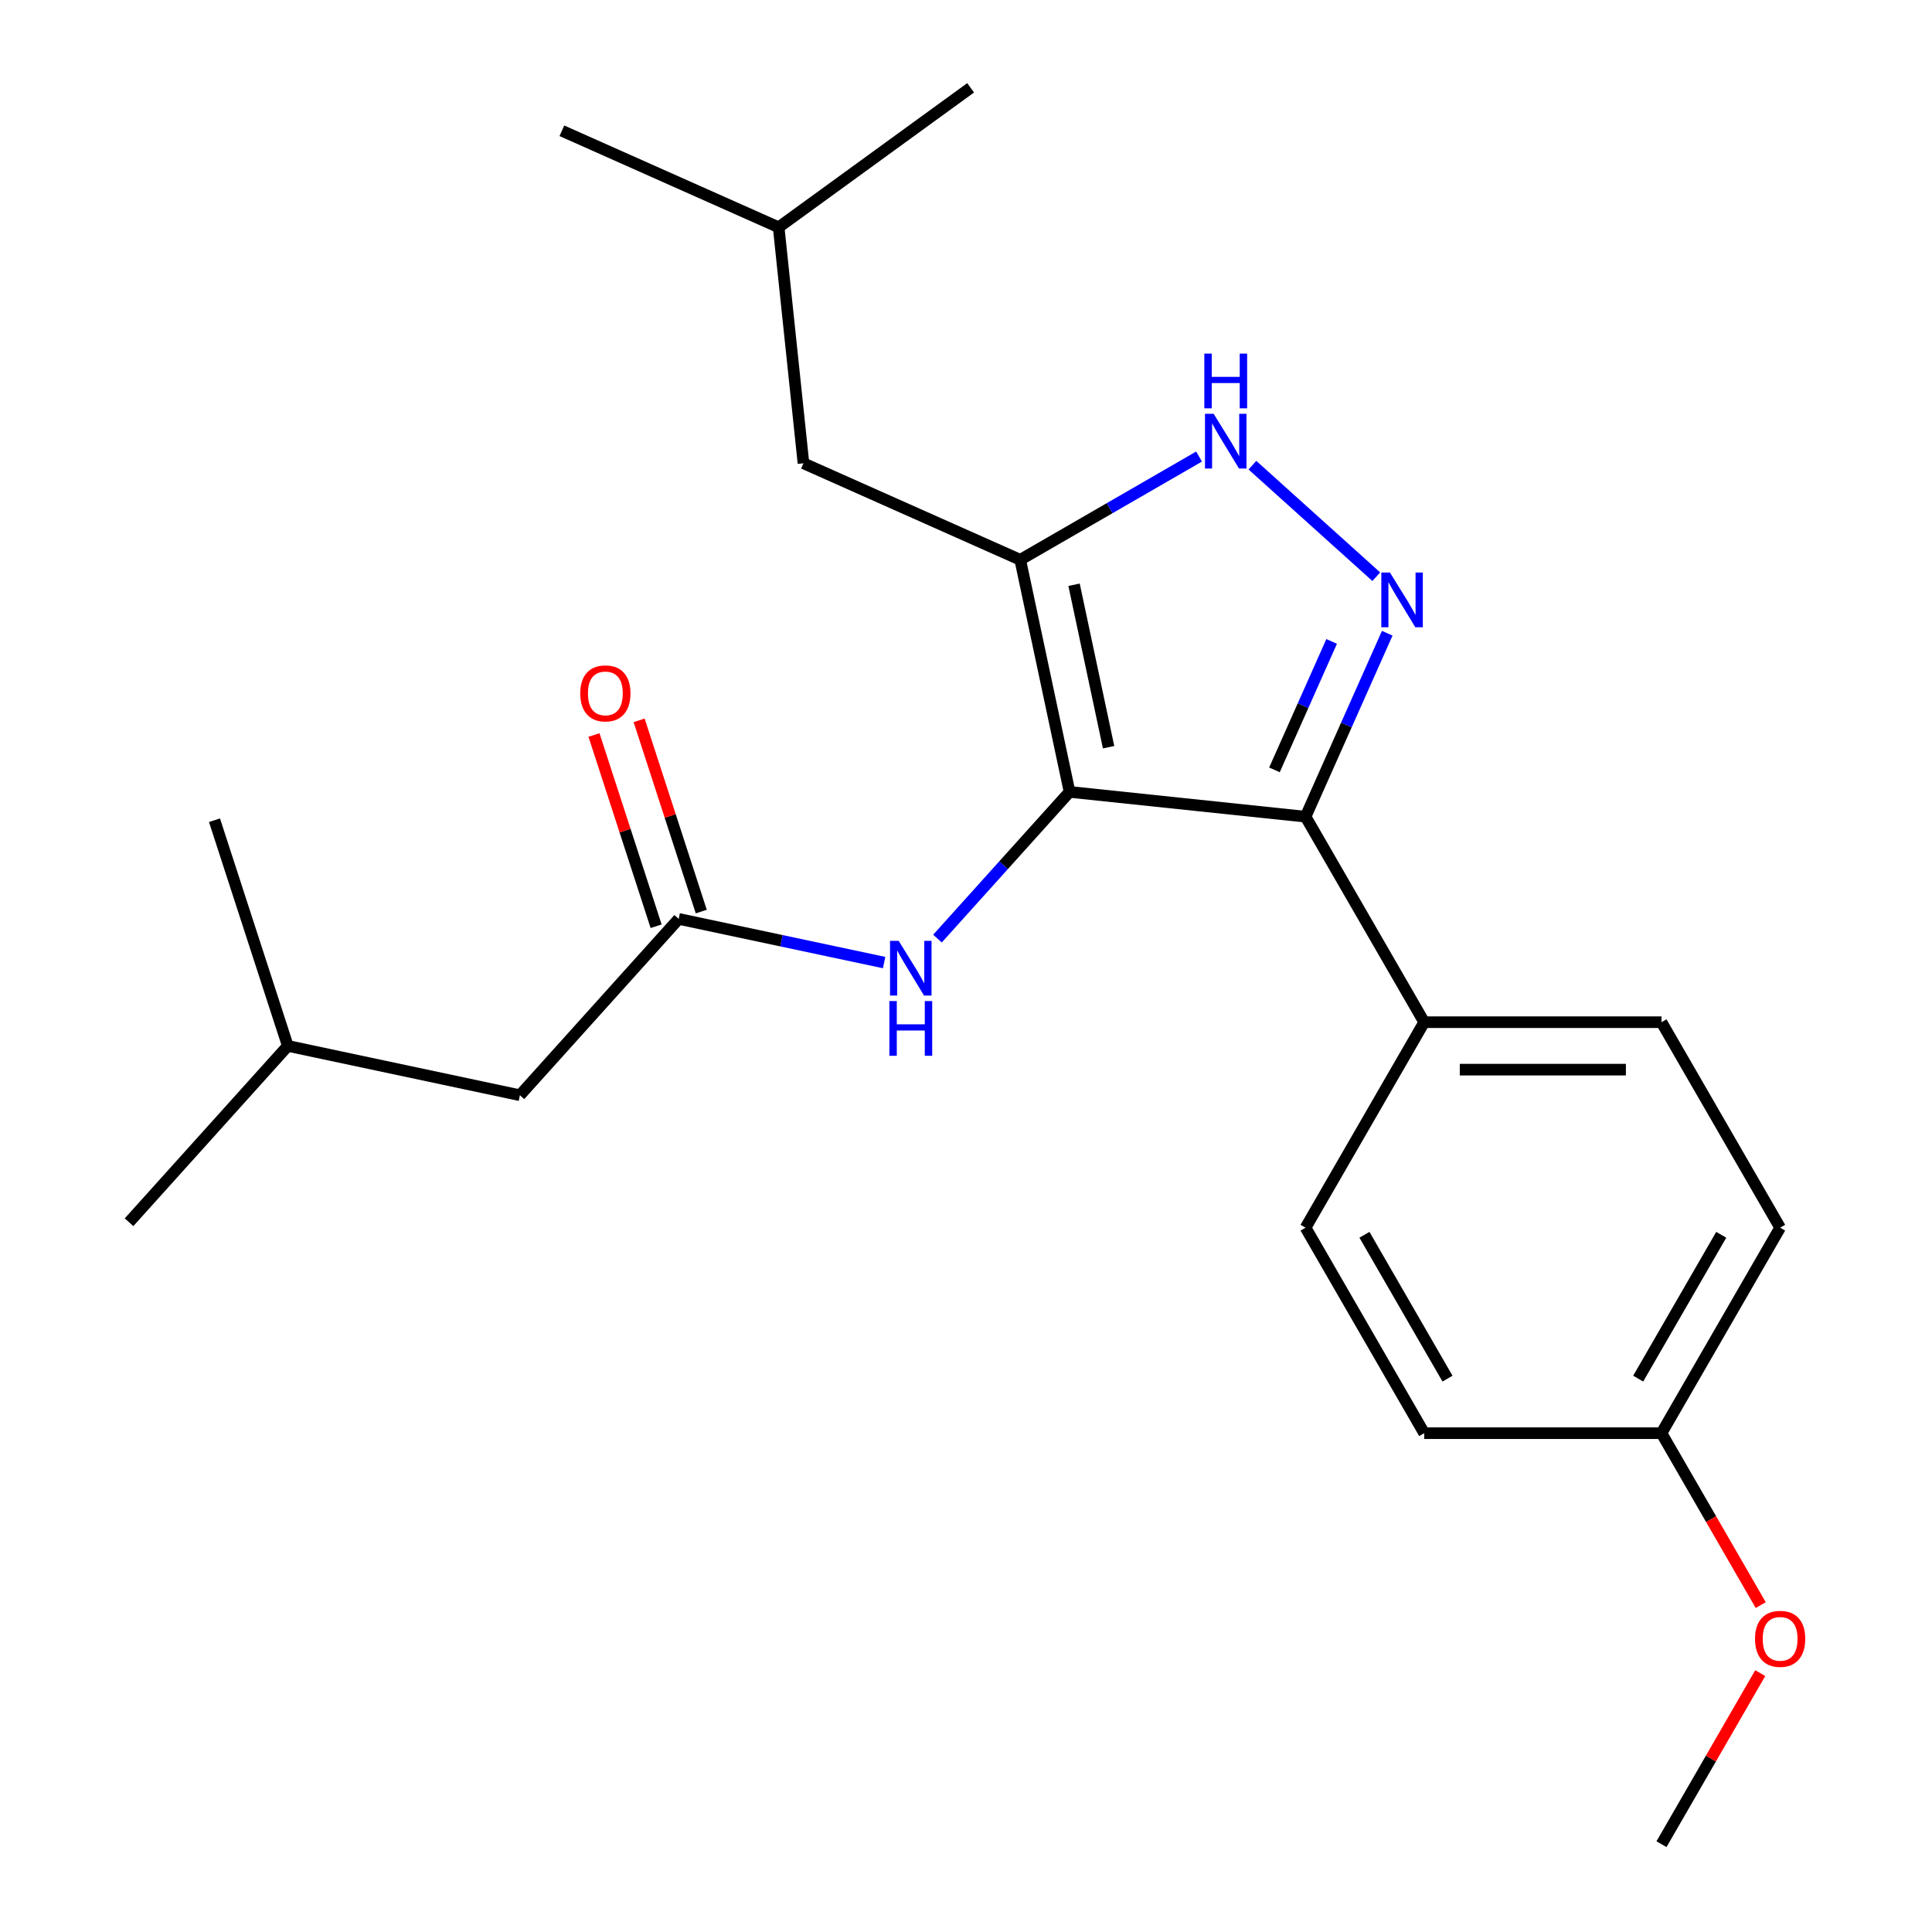 <?xml version='1.0' encoding='iso-8859-1'?>
<svg version='1.1' baseProfile='full'
              xmlns='http://www.w3.org/2000/svg'
                      xmlns:rdkit='http://www.rdkit.org/xml'
                      xmlns:xlink='http://www.w3.org/1999/xlink'
                  xml:space='preserve'
width='1000px' height='1000px' viewBox='0 0 1000 1000'>
<!-- END OF HEADER -->
<rect style='opacity:1.0;fill:#FFFFFF;stroke:none' width='1000' height='1000' x='0' y='0'> </rect>
<path class='bond-0' d='M 675.754,422.722 L 737.163,529.086' style='fill:none;fill-rule:evenodd;stroke:#000000;stroke-width:6px;stroke-linecap:butt;stroke-linejoin:miter;stroke-opacity:1' />
<path class='bond-1' d='M 675.754,422.722 L 553.607,409.883' style='fill:none;fill-rule:evenodd;stroke:#000000;stroke-width:6px;stroke-linecap:butt;stroke-linejoin:miter;stroke-opacity:1' />
<path class='bond-2' d='M 675.754,422.722 L 696.896,375.236' style='fill:none;fill-rule:evenodd;stroke:#000000;stroke-width:6px;stroke-linecap:butt;stroke-linejoin:miter;stroke-opacity:1' />
<path class='bond-2' d='M 696.896,375.236 L 718.037,327.751' style='fill:none;fill-rule:evenodd;stroke:#0000FF;stroke-width:6px;stroke-linecap:butt;stroke-linejoin:miter;stroke-opacity:1' />
<path class='bond-2' d='M 659.656,398.485 L 674.455,365.245' style='fill:none;fill-rule:evenodd;stroke:#000000;stroke-width:6px;stroke-linecap:butt;stroke-linejoin:miter;stroke-opacity:1' />
<path class='bond-2' d='M 674.455,365.245 L 689.255,332.005' style='fill:none;fill-rule:evenodd;stroke:#0000FF;stroke-width:6px;stroke-linecap:butt;stroke-linejoin:miter;stroke-opacity:1' />
<path class='bond-3' d='M 553.607,409.883 L 528.071,289.748' style='fill:none;fill-rule:evenodd;stroke:#000000;stroke-width:6px;stroke-linecap:butt;stroke-linejoin:miter;stroke-opacity:1' />
<path class='bond-3' d='M 573.804,386.756 L 555.929,302.661' style='fill:none;fill-rule:evenodd;stroke:#000000;stroke-width:6px;stroke-linecap:butt;stroke-linejoin:miter;stroke-opacity:1' />
<path class='bond-4' d='M 553.607,409.883 L 519.421,447.851' style='fill:none;fill-rule:evenodd;stroke:#000000;stroke-width:6px;stroke-linecap:butt;stroke-linejoin:miter;stroke-opacity:1' />
<path class='bond-4' d='M 519.421,447.851 L 485.235,485.818' style='fill:none;fill-rule:evenodd;stroke:#0000FF;stroke-width:6px;stroke-linecap:butt;stroke-linejoin:miter;stroke-opacity:1' />
<path class='bond-5' d='M 528.071,289.748 L 574.349,263.03' style='fill:none;fill-rule:evenodd;stroke:#000000;stroke-width:6px;stroke-linecap:butt;stroke-linejoin:miter;stroke-opacity:1' />
<path class='bond-5' d='M 574.349,263.03 L 620.626,236.312' style='fill:none;fill-rule:evenodd;stroke:#0000FF;stroke-width:6px;stroke-linecap:butt;stroke-linejoin:miter;stroke-opacity:1' />
<path class='bond-6' d='M 528.071,289.748 L 415.87,239.793' style='fill:none;fill-rule:evenodd;stroke:#000000;stroke-width:6px;stroke-linecap:butt;stroke-linejoin:miter;stroke-opacity:1' />
<path class='bond-7' d='M 648.247,240.773 L 712.363,298.504' style='fill:none;fill-rule:evenodd;stroke:#0000FF;stroke-width:6px;stroke-linecap:butt;stroke-linejoin:miter;stroke-opacity:1' />
<path class='bond-8' d='M 269.107,566.893 L 148.971,541.358' style='fill:none;fill-rule:evenodd;stroke:#000000;stroke-width:6px;stroke-linecap:butt;stroke-linejoin:miter;stroke-opacity:1' />
<path class='bond-9' d='M 269.107,566.893 L 351.289,475.62' style='fill:none;fill-rule:evenodd;stroke:#000000;stroke-width:6px;stroke-linecap:butt;stroke-linejoin:miter;stroke-opacity:1' />
<path class='bond-10' d='M 457.614,498.221 L 404.452,486.921' style='fill:none;fill-rule:evenodd;stroke:#0000FF;stroke-width:6px;stroke-linecap:butt;stroke-linejoin:miter;stroke-opacity:1' />
<path class='bond-10' d='M 404.452,486.921 L 351.289,475.62' style='fill:none;fill-rule:evenodd;stroke:#000000;stroke-width:6px;stroke-linecap:butt;stroke-linejoin:miter;stroke-opacity:1' />
<path class='bond-11' d='M 362.97,471.825 L 346.89,422.336' style='fill:none;fill-rule:evenodd;stroke:#000000;stroke-width:6px;stroke-linecap:butt;stroke-linejoin:miter;stroke-opacity:1' />
<path class='bond-11' d='M 346.89,422.336 L 330.81,372.847' style='fill:none;fill-rule:evenodd;stroke:#FF0000;stroke-width:6px;stroke-linecap:butt;stroke-linejoin:miter;stroke-opacity:1' />
<path class='bond-11' d='M 339.608,479.416 L 323.529,429.927' style='fill:none;fill-rule:evenodd;stroke:#000000;stroke-width:6px;stroke-linecap:butt;stroke-linejoin:miter;stroke-opacity:1' />
<path class='bond-11' d='M 323.529,429.927 L 307.449,380.438' style='fill:none;fill-rule:evenodd;stroke:#FF0000;stroke-width:6px;stroke-linecap:butt;stroke-linejoin:miter;stroke-opacity:1' />
<path class='bond-12' d='M 148.971,541.358 L 66.789,632.63' style='fill:none;fill-rule:evenodd;stroke:#000000;stroke-width:6px;stroke-linecap:butt;stroke-linejoin:miter;stroke-opacity:1' />
<path class='bond-13' d='M 148.971,541.358 L 111.018,424.549' style='fill:none;fill-rule:evenodd;stroke:#000000;stroke-width:6px;stroke-linecap:butt;stroke-linejoin:miter;stroke-opacity:1' />
<path class='bond-14' d='M 415.87,239.793 L 403.032,117.646' style='fill:none;fill-rule:evenodd;stroke:#000000;stroke-width:6px;stroke-linecap:butt;stroke-linejoin:miter;stroke-opacity:1' />
<path class='bond-15' d='M 403.032,117.646 L 290.831,67.691' style='fill:none;fill-rule:evenodd;stroke:#000000;stroke-width:6px;stroke-linecap:butt;stroke-linejoin:miter;stroke-opacity:1' />
<path class='bond-16' d='M 403.032,117.646 L 502.395,45.455' style='fill:none;fill-rule:evenodd;stroke:#000000;stroke-width:6px;stroke-linecap:butt;stroke-linejoin:miter;stroke-opacity:1' />
<path class='bond-17' d='M 921.393,635.451 L 859.983,741.816' style='fill:none;fill-rule:evenodd;stroke:#000000;stroke-width:6px;stroke-linecap:butt;stroke-linejoin:miter;stroke-opacity:1' />
<path class='bond-17' d='M 890.908,639.124 L 847.921,713.579' style='fill:none;fill-rule:evenodd;stroke:#000000;stroke-width:6px;stroke-linecap:butt;stroke-linejoin:miter;stroke-opacity:1' />
<path class='bond-18' d='M 921.393,635.451 L 859.983,529.086' style='fill:none;fill-rule:evenodd;stroke:#000000;stroke-width:6px;stroke-linecap:butt;stroke-linejoin:miter;stroke-opacity:1' />
<path class='bond-19' d='M 859.983,741.816 L 737.163,741.816' style='fill:none;fill-rule:evenodd;stroke:#000000;stroke-width:6px;stroke-linecap:butt;stroke-linejoin:miter;stroke-opacity:1' />
<path class='bond-20' d='M 859.983,741.816 L 885.668,786.303' style='fill:none;fill-rule:evenodd;stroke:#000000;stroke-width:6px;stroke-linecap:butt;stroke-linejoin:miter;stroke-opacity:1' />
<path class='bond-20' d='M 885.668,786.303 L 911.352,830.79' style='fill:none;fill-rule:evenodd;stroke:#FF0000;stroke-width:6px;stroke-linecap:butt;stroke-linejoin:miter;stroke-opacity:1' />
<path class='bond-21' d='M 737.163,741.816 L 675.754,635.451' style='fill:none;fill-rule:evenodd;stroke:#000000;stroke-width:6px;stroke-linecap:butt;stroke-linejoin:miter;stroke-opacity:1' />
<path class='bond-21' d='M 749.225,713.579 L 706.238,639.124' style='fill:none;fill-rule:evenodd;stroke:#000000;stroke-width:6px;stroke-linecap:butt;stroke-linejoin:miter;stroke-opacity:1' />
<path class='bond-22' d='M 675.754,635.451 L 737.163,529.086' style='fill:none;fill-rule:evenodd;stroke:#000000;stroke-width:6px;stroke-linecap:butt;stroke-linejoin:miter;stroke-opacity:1' />
<path class='bond-23' d='M 737.163,529.086 L 859.983,529.086' style='fill:none;fill-rule:evenodd;stroke:#000000;stroke-width:6px;stroke-linecap:butt;stroke-linejoin:miter;stroke-opacity:1' />
<path class='bond-23' d='M 755.586,553.65 L 841.56,553.65' style='fill:none;fill-rule:evenodd;stroke:#000000;stroke-width:6px;stroke-linecap:butt;stroke-linejoin:miter;stroke-opacity:1' />
<path class='bond-24' d='M 911.098,866.011 L 885.541,910.278' style='fill:none;fill-rule:evenodd;stroke:#FF0000;stroke-width:6px;stroke-linecap:butt;stroke-linejoin:miter;stroke-opacity:1' />
<path class='bond-24' d='M 885.541,910.278 L 859.983,954.545' style='fill:none;fill-rule:evenodd;stroke:#000000;stroke-width:6px;stroke-linecap:butt;stroke-linejoin:miter;stroke-opacity:1' />
<path  class='atom-3' d='M 628.176 214.178
L 637.456 229.178
Q 638.376 230.658, 639.856 233.338
Q 641.336 236.018, 641.416 236.178
L 641.416 214.178
L 645.176 214.178
L 645.176 242.498
L 641.296 242.498
L 631.336 226.098
Q 630.176 224.178, 628.936 221.978
Q 627.736 219.778, 627.376 219.098
L 627.376 242.498
L 623.696 242.498
L 623.696 214.178
L 628.176 214.178
' fill='#0000FF'/>
<path  class='atom-3' d='M 623.356 183.026
L 627.196 183.026
L 627.196 195.066
L 641.676 195.066
L 641.676 183.026
L 645.516 183.026
L 645.516 211.346
L 641.676 211.346
L 641.676 198.266
L 627.196 198.266
L 627.196 211.346
L 623.356 211.346
L 623.356 183.026
' fill='#0000FF'/>
<path  class='atom-4' d='M 719.449 296.36
L 728.729 311.36
Q 729.649 312.84, 731.129 315.52
Q 732.609 318.2, 732.689 318.36
L 732.689 296.36
L 736.449 296.36
L 736.449 324.68
L 732.569 324.68
L 722.609 308.28
Q 721.449 306.36, 720.209 304.16
Q 719.009 301.96, 718.649 301.28
L 718.649 324.68
L 714.969 324.68
L 714.969 296.36
L 719.449 296.36
' fill='#0000FF'/>
<path  class='atom-6' d='M 465.165 486.996
L 474.445 501.996
Q 475.365 503.476, 476.845 506.156
Q 478.325 508.836, 478.405 508.996
L 478.405 486.996
L 482.165 486.996
L 482.165 515.316
L 478.285 515.316
L 468.325 498.916
Q 467.165 496.996, 465.925 494.796
Q 464.725 492.596, 464.365 491.916
L 464.365 515.316
L 460.685 515.316
L 460.685 486.996
L 465.165 486.996
' fill='#0000FF'/>
<path  class='atom-6' d='M 460.345 518.148
L 464.185 518.148
L 464.185 530.188
L 478.665 530.188
L 478.665 518.148
L 482.505 518.148
L 482.505 546.468
L 478.665 546.468
L 478.665 533.388
L 464.185 533.388
L 464.185 546.468
L 460.345 546.468
L 460.345 518.148
' fill='#0000FF'/>
<path  class='atom-8' d='M 300.336 358.892
Q 300.336 352.092, 303.696 348.292
Q 307.056 344.492, 313.336 344.492
Q 319.616 344.492, 322.976 348.292
Q 326.336 352.092, 326.336 358.892
Q 326.336 365.772, 322.936 369.692
Q 319.536 373.572, 313.336 373.572
Q 307.096 373.572, 303.696 369.692
Q 300.336 365.812, 300.336 358.892
M 313.336 370.372
Q 317.656 370.372, 319.976 367.492
Q 322.336 364.572, 322.336 358.892
Q 322.336 353.332, 319.976 350.532
Q 317.656 347.692, 313.336 347.692
Q 309.016 347.692, 306.656 350.492
Q 304.336 353.292, 304.336 358.892
Q 304.336 364.612, 306.656 367.492
Q 309.016 370.372, 313.336 370.372
' fill='#FF0000'/>
<path  class='atom-19' d='M 908.393 848.261
Q 908.393 841.461, 911.753 837.661
Q 915.113 833.861, 921.393 833.861
Q 927.673 833.861, 931.033 837.661
Q 934.393 841.461, 934.393 848.261
Q 934.393 855.141, 930.993 859.061
Q 927.593 862.941, 921.393 862.941
Q 915.153 862.941, 911.753 859.061
Q 908.393 855.181, 908.393 848.261
M 921.393 859.741
Q 925.713 859.741, 928.033 856.861
Q 930.393 853.941, 930.393 848.261
Q 930.393 842.701, 928.033 839.901
Q 925.713 837.061, 921.393 837.061
Q 917.073 837.061, 914.713 839.861
Q 912.393 842.661, 912.393 848.261
Q 912.393 853.981, 914.713 856.861
Q 917.073 859.741, 921.393 859.741
' fill='#FF0000'/>
</svg>
